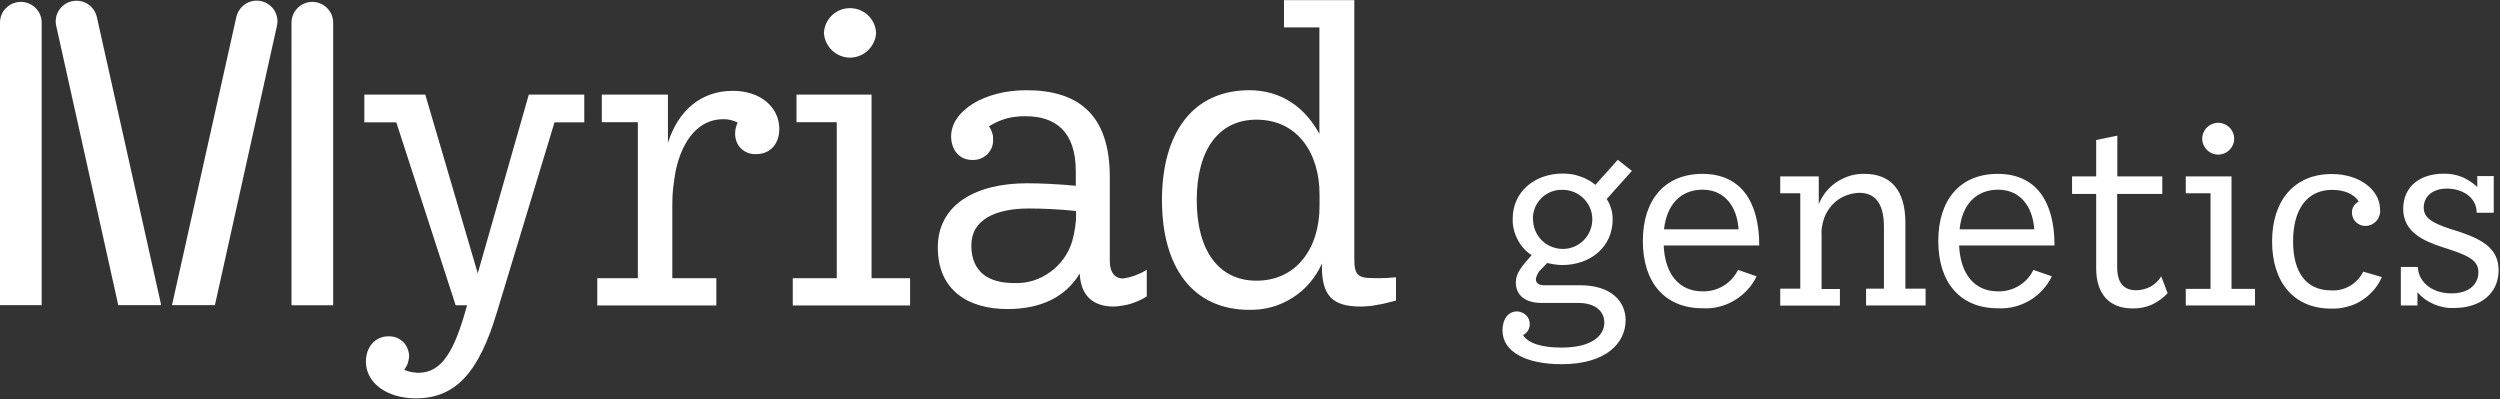 <svg version="1.2" xmlns="http://www.w3.org/2000/svg" viewBox="0 0 1596 255" width="1596" height="255">
	<rect x="0" y="0" width="1596" height="255" fill="#333333" stroke="none"/>
	<title>myriad-genetics-logo-horizontal-svg</title>
	<style>
		.s0 { fill: #ffffff } 
	</style>
	<g id="myriad-logo-h">
		<g id="Layer_1-2">
			<path id="Layer" fill-rule="evenodd" class="s0" d="m137.2 194.8h-27.4l41-183.6c0.7-3.5 2.8-6.6 5.8-8.6 3-2 6.6-2.6 10.1-1.9 3.5 0.8 6.6 3 8.5 6 1.8 3.1 2.4 6.8 1.5 10.2zm-110.6 0h-26.6v-180.4c0-3.5 1.4-6.9 3.9-9.3 2.5-2.5 5.9-3.9 9.4-3.9 3.5 0 6.9 1.4 9.4 3.9 2.5 2.4 3.9 5.8 3.9 9.3zm9.4-177.8c-0.9-3.5-0.4-7.2 1.5-10.2 1.9-3.1 4.9-5.3 8.5-6 3.5-0.8 7.1-0.1 10.1 1.8 3 2 5.1 5.1 5.8 8.6l41 183.6h-27.4zm150.1-2.5c0-3.6 1.4-6.9 3.9-9.4 2.5-2.5 5.9-3.9 9.4-3.9 3.5 0 6.9 1.4 9.4 3.9 2.5 2.5 3.9 5.8 3.9 9.4v180.4h-26.6zm546 157.7v17q-2.3 1.5-4.9 2.7-2.5 1.1-5.2 2-2.7 0.8-5.4 1.2-2.8 0.5-5.6 0.6c-12.9 0-21.1-6.7-21.7-21.1-8.8 14.7-24.4 22.7-46.1 22.7-24.9 0-44.5-11.8-44.5-39.3 0-27.6 24.5-41 57-41 8.9 0 21.2 0.6 31.1 1.6v-9.3c0-25.4-13.1-35.1-31.9-35.1q-3.1-0.1-6.2 0.3-3.1 0.3-6.1 1.1-3 0.9-5.8 2.1-2.9 1.3-5.5 3 0.7 0.8 1.2 1.8 0.5 1 0.8 2.1 0.4 1 0.6 2.1 0.1 1.1 0.1 2.2c0.1 1.8-0.2 3.6-0.8 5.2-0.7 1.7-1.7 3.1-2.9 4.4-1.3 1.2-2.8 2.2-4.5 2.8-1.6 0.6-3.4 0.9-5.2 0.8-9.1 0-13.4-7.6-13.4-15 0-16.4 21.2-29.5 48-29.5 33 0 53.3 15.3 53.3 55.4v53.5c0 7.8 3.5 11.2 8.3 11.3q2.1-0.3 4.1-0.8 2-0.5 3.9-1.2 1.9-0.7 3.8-1.6 1.8-0.9 3.5-2zm-45.2-36.5v-1c-9.9-1.1-22-1.6-30-1.6-21 0-36.8 6.9-36.8 23.5 0 17.7 11.8 24.1 27.1 24.1 4.1 0.2 8.3-0.3 12.2-1.5 4-1.2 7.7-3.1 11-5.5 3.4-2.4 6.3-5.3 8.7-8.7 2.4-3.3 4.2-7.1 5.4-11q0.6-2.2 1.1-4.5 0.5-2.3 0.8-4.5 0.3-2.3 0.5-4.6 0.1-2.3 0.1-4.7zm197.5 57.9q-1.9 0.5-3.9 0.8-2 0.4-3.9 0.7-2 0.3-4 0.4-2 0.2-4 0.2c-18.2 0-24.7-7.2-24.7-25.7v-1.8c-1.9 4.4-4.5 8.6-7.7 12.3-3.1 3.7-6.8 6.9-10.9 9.5-4.1 2.6-8.6 4.7-13.3 6-4.7 1.3-9.6 1.9-14.4 1.8-36 0-55.8-27-55.8-70 0-43.1 19.8-70.2 55.8-70.2 20.4 0 35.6 11 44.7 27.9v-68h-22.6v-17.4h44.9v165.6c0 9.7 2.4 11.8 11.5 11.8q1.9 0.1 3.8 0.1 1.9 0 3.8-0.1 1.9 0 3.8-0.2 1.9-0.1 3.7-0.3v14.9zm-42-69.6c0-25.4-13.4-47.6-40.3-47.6-24.1 0-38.1 19.3-38.1 51.4 0 32.1 14 51.4 38.1 51.4 25.5 0 40.3-20.6 40.3-47.7zm-344.9-41.7c0 9.4-5.6 16.1-14.8 16.1-1.7 0.1-3.5-0.2-5.2-0.8-1.6-0.6-3.1-1.5-4.4-2.8-1.3-1.2-2.2-2.7-2.9-4.4-0.6-1.6-0.9-3.4-0.9-5.1q0-0.9 0.1-1.8 0.1-0.9 0.3-1.8 0.2-0.9 0.5-1.7 0.3-0.9 0.8-1.7-1.1-0.5-2.3-1-1.1-0.4-2.3-0.7-1.2-0.2-2.4-0.4-1.2-0.1-2.4-0.1c-14.5 0-25.8 11.8-30.3 33.2q-0.5 2.8-0.9 5.6-0.4 2.7-0.7 5.5-0.3 2.8-0.4 5.6-0.1 2.8-0.1 5.6v46h28.1v17.4h-76v-17.4h25.9v-99.6h-23v-17.6h42.2v30.8c6.7-21.2 21.7-33.2 41.3-33.2 17.7-0.1 29.8 10.4 29.8 24.3zm83.5 95.3v17.4h-74.9v-17.4h28.1v-99.6h-25.7v-17.6h47.9v117.2zm-55-156.6c0.2-4.3 2.1-8.3 5.2-11.3 3.1-2.9 7.2-4.5 11.4-4.5 4.3 0 8.4 1.6 11.5 4.5 3.1 3 5 7 5.2 11.3-0.2 4.2-2.1 8.2-5.2 11.2-3.1 2.9-7.2 4.6-11.5 4.6-4.2 0-8.3-1.7-11.4-4.6-3.1-3-5-7-5.2-11.2zm-153 57.1h-19l-37 122c-11.3 37.4-26 54.2-51.5 54.2-18.3 0-31.9-9.6-31.9-23.5 0-8.9 5.6-16.1 14.4-16.1 1.7 0 3.4 0.2 5 0.8 1.6 0.6 3 1.6 4.3 2.7 1.2 1.2 2.2 2.6 2.8 4.2 0.7 1.5 1 3.2 1.1 4.9q-0.1 1.2-0.3 2.4-0.2 1.1-0.6 2.3-0.4 1.1-1 2.1-0.6 1.1-1.3 2 1.1 0.4 2.2 0.8 1.1 0.3 2.2 0.6 1.2 0.2 2.3 0.3 1.2 0.2 2.4 0.2c15 0 23-13.7 31-42.8v-0.3h-7.2l-37.9-116.8h-20.4v-17.7h38.9l33.5 114.1 32.6-114.1h35.4zm664.8 126.3c0 14.3-12.1 28.1-40.9 28.1-22.9 0-37.7-8-37.7-21.6 0-7.4 3.8-12.1 9.3-12.1q1.6 0 3.1 0.7 1.5 0.6 2.6 1.7 1.2 1.1 1.8 2.6 0.6 1.5 0.6 3.1 0 1.1-0.3 2.1-0.3 1.1-0.8 2-0.6 0.9-1.4 1.7-0.8 0.7-1.8 1.2c3.3 5.4 12.3 8 24.6 8 19.3 0 27.3-7.6 27.3-16 0-6.8-5.3-12.5-16.6-12.5h-23.4c-11.1 0-16.5-5.4-16.5-13.1 0-4.6 2.3-8.5 7.4-14.3l2.7-3.1q-2.9-1.9-5.2-4.5-2.3-2.5-3.8-5.6-1.6-3-2.4-6.4-0.8-3.3-0.7-6.7c0-17.4 14.1-28.9 32-28.9q2.8 0 5.6 0.4 2.8 0.5 5.4 1.4 2.7 0.9 5.2 2.3 2.5 1.3 4.6 3.1l14.3-16 9 7.1-16.1 18q1 1.4 1.7 3 0.7 1.6 1.2 3.3 0.5 1.6 0.7 3.3 0.3 1.7 0.2 3.5c0 17.4-14.1 29-32.2 29q-1.2 0-2.4-0.1-1.2-0.1-2.4-0.3-1.2-0.1-2.4-0.4-1.2-0.2-2.4-0.5l-3.8 4q-0.7 0.6-1.3 1.3-0.6 0.8-1 1.6-0.4 0.8-0.7 1.7-0.3 0.9-0.4 1.8c0 2.1 1.6 3.8 5.1 3.8h23.1c20.1 0 29.1 10.5 29.1 22.3zm-59.1-64.2c0.1 7.6 4.7 14.5 11.8 17.3 7.1 2.9 15.2 1.3 20.6-4.2 5.3-5.4 6.9-13.5 4-20.5-3-7.1-9.9-11.6-17.5-11.6-2.5-0.1-5 0.3-7.3 1.2-2.4 1-4.5 2.3-6.3 4.1-1.8 1.8-3.2 3.9-4.1 6.2-0.9 2.3-1.4 4.8-1.3 7.3zm130.9 32.1l11.8 4.1c-1.5 3.2-3.5 6.1-5.9 8.7-2.4 2.6-5.2 4.9-8.3 6.7-3 1.8-6.3 3.2-9.7 4-3.5 0.9-7 1.2-10.6 1-24.1 0-38.1-16.5-38.1-42.9 0-26.4 14-42.9 38.1-42.9 24.1 0 36.2 17.3 36.2 45.7h-61c0.8 18.5 10 29.3 24.8 29.3 2.3 0.1 4.7-0.2 6.9-0.8 2.3-0.6 4.4-1.5 6.4-2.7 2-1.2 3.8-2.7 5.4-4.4 1.6-1.7 2.9-3.7 4-5.8zm-47.3-25.9h47.6c-1-15-9.2-25.3-23-25.3-13.8 0-22.8 9.3-24.6 25.3zm167 37.9v10.7h-38v-10.7h11.4v-39.6c0-15.5-6.1-21.6-15.7-21.6-2.6 0.1-5.1 0.5-7.6 1.4-2.4 0.8-4.7 2-6.8 3.6-2 1.6-3.8 3.5-5.2 5.6-1.5 2.2-2.6 4.5-3.3 7q-0.3 1.1-0.6 2.2-0.2 1.1-0.4 2.2-0.2 1.1-0.2 2.2-0.1 1.1 0 2.3v34.9h11.7v10.6h-38.1v-10.8h12.8v-60.9h-12.8v-10.8h24.6v17.7c1.2-2.9 2.8-5.6 4.7-8 2-2.4 4.3-4.5 6.9-6.2 2.6-1.7 5.5-3 8.4-3.9 3-0.9 6.1-1.3 9.2-1.2 16.1 0 26.1 9.6 26.1 31.3v42zm68.8-12l11.8 4.1c-1.5 3.2-3.5 6.1-5.9 8.7-2.4 2.6-5.2 4.9-8.2 6.7-3.1 1.8-6.4 3.2-9.8 4-3.5 0.9-7 1.2-10.6 1-24.1 0-38-16.5-38-42.9 0-26.4 13.9-42.9 38-42.9 24.2 0 36.2 17.3 36.2 45.7h-60.9c0.8 18.5 10 29.3 24.7 29.3 2.4 0.1 4.7-0.2 7-0.8 2.2-0.6 4.4-1.5 6.4-2.7 2-1.2 3.8-2.7 5.4-4.4 1.6-1.7 2.9-3.7 3.9-5.8zm-47.1-25.9h47.7c-1.1-15-9.3-25.3-23.1-25.3-13.8 0-23 9.3-24.6 25.3zm132.8 40.7q-2.1 2.4-4.7 4.2-2.5 1.9-5.4 3.2-2.9 1.3-6.1 1.9-3.1 0.6-6.2 0.5c-14.5 0-23.2-8.8-23.2-25.7v-47.4h-15.4v-11.2h15.4v-23.2l13.5-2.8v26h28.7v11.2h-28.8v46.7q0 14.8 12.1 14.8 2.4 0 4.7-0.6 2.4-0.6 4.5-1.7 2.1-1.2 3.8-2.8 1.8-1.7 3-3.8zm55.8-2.7v10.6h-44.2v-10.6h15.8v-61h-15.8v-10.8h29.2v71.8zm-33.7-95.8c0-2.7 1.1-5.3 3-7.2 1.9-1.9 4.5-3 7.2-3 2.7 0 5.3 1.1 7.2 3 1.9 1.9 3 4.5 3 7.2 0 2.6-1.1 5.2-3 7.1-1.9 1.9-4.5 3-7.2 3-2.7 0-5.3-1.1-7.2-3-1.9-1.9-3-4.5-3-7.1zm114.7 88.3c-1.4 3.1-3.2 6-5.4 8.5-2.3 2.6-4.9 4.8-7.8 6.6-2.8 1.8-6 3.1-9.3 3.9-3.2 0.9-6.6 1.2-10 1.1-23.8 0-37.6-16.9-37.6-42.9 0-26.1 14.2-43 38.1-43 18.2 0 30.8 10.5 30.8 22.5 0.2 1.3 0.1 2.6-0.3 3.8-0.4 1.3-1 2.5-1.9 3.5-0.8 1-1.9 1.8-3 2.4-1.2 0.5-2.5 0.9-3.8 0.9-1.1 0.1-2.3-0.1-3.4-0.5-1-0.4-2-1-2.8-1.8-0.9-0.7-1.5-1.7-2-2.7-0.4-1.1-0.7-2.2-0.7-3.3q0-1.2 0.2-2.2 0.3-1.1 0.9-2.1 0.6-0.9 1.4-1.7 0.8-0.7 1.8-1.2c-2.6-4.6-9-7.5-16.9-7.5-16.1 0-25 12.5-25 32.8 0 19.6 8.1 31.4 24.5 31.4 2.1 0.1 4.2-0.1 6.2-0.6 2-0.5 4-1.3 5.8-2.4 1.8-1 3.4-2.4 4.8-3.9 1.4-1.5 2.6-3.3 3.5-5.1zm74.5-4.4c0 15.4-12.3 24.1-28.1 24.1q-3.3 0.2-6.6-0.4-3.3-0.6-6.4-1.9-3.1-1.3-5.8-3.2-2.7-2-4.9-4.5v8.4h-10.6v-24.6h10.9c0 8 7.3 16.9 21.5 16.9 10.3 0 17.1-5.1 17.1-13.6 0-6.2-4.3-9.8-16.8-13.9l-6.1-2c-12.3-4-25.1-9.8-25.1-24.4 0-14.6 11.1-22.5 25.6-22.5q3-0.1 6 0.4 2.9 0.5 5.7 1.6 2.8 1.1 5.3 2.8 2.5 1.6 4.7 3.7v-7h10.5v23.4h-10.9c0-10-9.3-15.4-19-15.4-9 0-14.8 4.9-14.8 12.1 0 6.2 4.6 9.6 16.8 13.6l6.1 1.9c16.1 5.4 24.9 11.6 24.9 24.5z"/>
		</g>
	</g>
</svg>